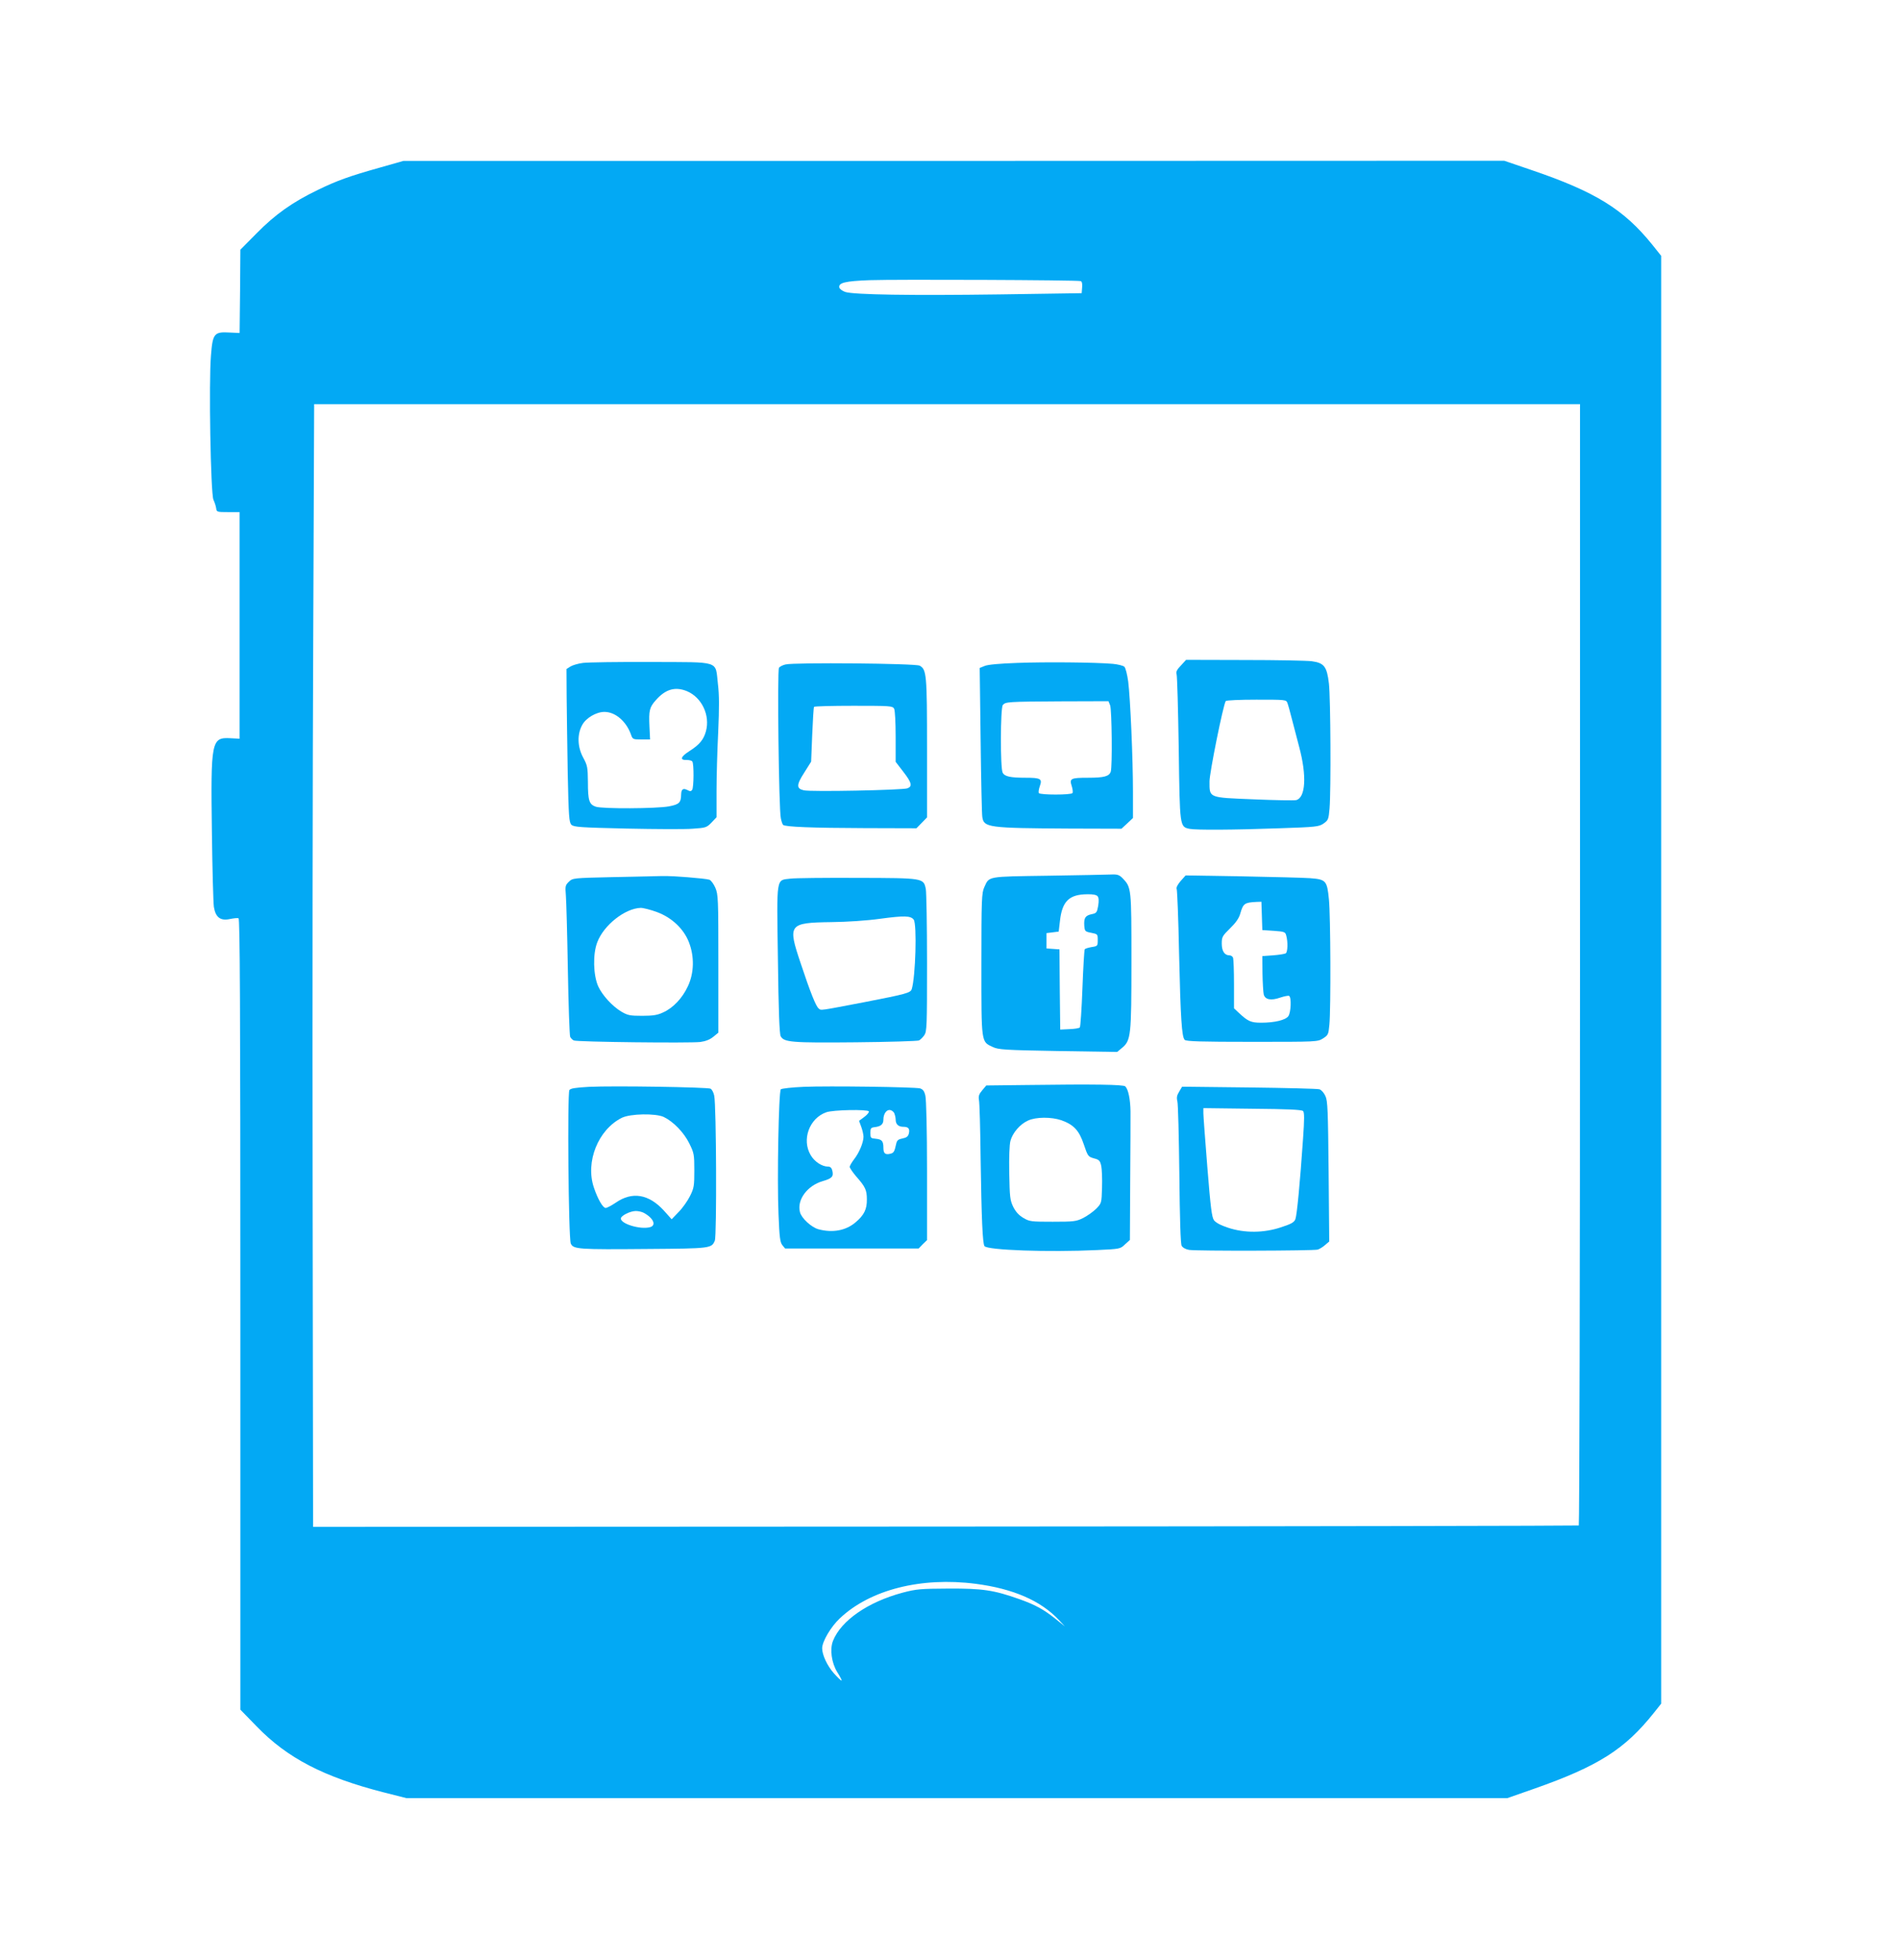<?xml version="1.0" standalone="no"?>
<!DOCTYPE svg PUBLIC "-//W3C//DTD SVG 20010904//EN"
 "http://www.w3.org/TR/2001/REC-SVG-20010904/DTD/svg10.dtd">
<svg version="1.0" xmlns="http://www.w3.org/2000/svg"
 width="1241pt" height="1280pt" viewBox="0 0 1241 1280"
 preserveAspectRatio="xMidYMid meet">
<g transform="translate(0,1280) scale(0.1,-0.1)"
fill="#03a9f4" stroke="none">
<path d="M2480 11705 c-196 -55 -280 -85 -405 -146 -164 -79 -278 -160 -397
-281 l-108 -109 -2 -272 -3 -272 -65 3 c-101 6 -111 -6 -122 -149 -15 -174 -2
-903 16 -943 8 -17 16 -42 18 -56 3 -24 5 -25 78 -25 l75 0 0 -740 0 -740 -58
3 c-127 7 -131 -13 -123 -614 3 -242 9 -461 13 -488 11 -68 43 -92 104 -79 25
5 50 8 57 5 9 -3 12 -545 12 -2586 l0 -2583 108 -111 c200 -206 437 -329 827
-429 l150 -38 3595 0 3595 0 177 62 c418 147 591 257 781 496 l47 59 0 4728 0
4729 -59 74 c-186 230 -370 344 -787 486 l-179 61 -3595 -1 -3595 0 -155 -44z
m4578 -741 c9 -2 12 -17 10 -41 l-3 -38 -535 -8 c-583 -8 -953 -2 -1009 16
-20 7 -37 20 -39 29 -6 31 37 42 198 48 172 6 1357 1 1378 -6z m3262 -4463 c0
-2013 -4 -3662 -8 -3665 -4 -2 -1866 -6 -4137 -7 l-4130 -2 -3 2154 c-2 1185
0 2835 4 3667 l6 1512 4134 0 4134 0 0 -3659z m-3947 -4046 c245 -32 424 -110
542 -235 l40 -43 -57 46 c-81 65 -134 94 -240 132 -167 59 -240 70 -463 69
-184 -1 -208 -3 -300 -27 -227 -61 -401 -182 -454 -314 -22 -55 -10 -143 27
-204 18 -28 31 -53 29 -56 -3 -2 -25 19 -50 47 -43 48 -77 120 -77 164 0 44
57 141 116 196 198 187 531 271 887 225z"/>
<path d="M7713 8453 c-26 -27 -33 -41 -28 -57 4 -12 10 -230 14 -486 7 -516 6
-510 72 -524 43 -8 284 -7 587 4 239 8 256 10 287 31 30 21 33 27 39 97 10
120 7 719 -4 817 -13 111 -31 135 -112 146 -29 4 -226 8 -437 8 l-384 1 -34
-37z m696 -245 c5 -13 18 -61 30 -108 12 -47 33 -128 47 -180 50 -187 42 -330
-20 -346 -14 -3 -139 -1 -278 5 -297 12 -288 8 -288 117 0 56 89 498 106 525
3 5 93 9 200 9 192 0 195 0 203 -22z"/>
<path d="M3808 8470 c-32 -4 -69 -15 -83 -24 l-25 -16 1 -178 c1 -97 4 -322 7
-499 6 -287 9 -324 24 -340 16 -15 55 -18 360 -25 189 -4 383 -5 432 -1 85 6
91 7 123 40 l33 35 0 171 c0 95 5 269 11 387 7 160 7 240 -2 313 -18 155 23
141 -435 143 -214 1 -415 -2 -446 -6z m680 -185 c96 -41 151 -157 123 -261
-15 -55 -42 -88 -108 -130 -58 -37 -65 -60 -17 -58 16 0 32 -4 36 -10 11 -15
10 -168 -1 -185 -7 -10 -13 -11 -30 -2 -28 15 -41 7 -42 -27 -1 -55 -12 -66
-80 -79 -82 -15 -435 -17 -478 -2 -43 15 -51 40 -51 162 -1 94 -3 107 -30 157
-39 71 -41 154 -7 215 25 46 92 85 145 85 71 0 142 -61 173 -147 11 -32 13
-33 68 -33 l57 0 -4 84 c-5 104 0 126 41 172 64 73 127 91 205 59z"/>
<path d="M6644 8470 c-114 -4 -193 -11 -213 -20 l-32 -13 6 -471 c3 -259 8
-485 11 -502 10 -69 36 -73 569 -76 l340 -1 38 35 37 35 0 174 c0 213 -17 604
-31 717 -6 45 -17 89 -25 97 -8 7 -42 16 -76 19 -114 10 -440 13 -624 6z m607
-277 c11 -30 15 -399 4 -433 -10 -31 -44 -40 -148 -40 -114 0 -123 -5 -107
-54 6 -19 9 -40 5 -46 -8 -13 -212 -13 -220 0 -3 6 0 26 7 46 17 47 5 54 -93
54 -100 0 -137 8 -150 33 -16 28 -15 423 1 442 18 21 32 22 373 24 l317 1 11
-27z"/>
<path d="M5131 8460 c-18 -4 -38 -14 -43 -22 -12 -16 -1 -927 12 -982 4 -21
11 -41 15 -44 13 -13 192 -20 531 -21 l340 -1 35 36 34 35 0 452 c0 482 -3
514 -48 539 -26 15 -820 22 -876 8z m709 -289 c6 -11 10 -90 10 -184 l0 -163
50 -65 c55 -71 61 -95 27 -108 -31 -12 -633 -24 -677 -13 -49 11 -49 35 4 117
l44 70 7 175 c4 96 9 178 12 183 2 4 119 7 258 7 241 0 255 -1 265 -19z"/>
<path d="M6844 7080 c-400 -6 -382 -2 -415 -75 -17 -37 -19 -77 -19 -503 0
-522 -2 -505 75 -541 36 -17 78 -20 426 -26 l386 -6 31 26 c59 49 62 78 62
567 0 477 0 481 -57 541 -23 23 -34 27 -77 25 -28 -1 -213 -5 -412 -8z m325
-134 c8 -10 9 -29 4 -62 -8 -44 -11 -49 -42 -55 -42 -9 -52 -24 -49 -74 3 -38
5 -40 46 -48 41 -8 42 -9 42 -47 0 -39 -1 -40 -40 -46 -22 -4 -43 -10 -45 -15
-3 -4 -10 -119 -15 -255 -5 -136 -13 -251 -17 -255 -5 -5 -35 -10 -68 -11
l-60 -3 -3 262 -2 262 -43 3 -42 3 0 50 0 50 40 5 40 5 8 68 c14 130 60 175
178 176 37 1 61 -4 68 -13z"/>
<path d="M4003 7071 c-259 -6 -262 -6 -287 -30 -24 -23 -25 -29 -20 -90 3 -36
9 -255 13 -486 4 -231 11 -428 15 -437 4 -9 15 -20 24 -24 22 -10 757 -18 826
-10 36 5 63 16 85 34 l33 27 0 450 c0 429 -1 452 -20 497 -11 25 -29 49 -39
52 -30 9 -243 26 -308 24 -33 -1 -178 -4 -322 -7z m287 -228 c98 -36 176 -110
210 -198 36 -93 34 -200 -7 -287 -36 -78 -97 -142 -162 -171 -36 -17 -65 -22
-136 -22 -80 0 -95 3 -136 27 -59 35 -125 107 -152 166 -32 73 -36 209 -6 287
42 112 181 222 284 225 17 0 64 -12 105 -27z"/>
<path d="M7711 7045 c-21 -25 -30 -43 -25 -54 3 -9 11 -194 15 -411 10 -437
18 -553 37 -572 10 -10 103 -13 440 -13 425 0 427 0 463 22 34 22 36 26 42 90
10 104 8 706 -3 818 -12 123 -19 131 -123 139 -39 3 -239 8 -443 12 l-370 6
-33 -37z m531 -227 l3 -93 75 -5 c69 -5 75 -7 81 -30 12 -42 10 -108 -3 -117
-7 -4 -44 -10 -83 -13 l-70 -5 1 -112 c1 -62 5 -124 8 -138 9 -35 48 -42 108
-21 27 9 53 14 58 11 16 -10 12 -108 -5 -132 -18 -26 -90 -43 -178 -43 -66 0
-86 9 -144 63 l-33 31 0 157 c0 87 -3 164 -6 173 -3 9 -14 16 -24 16 -32 0
-50 28 -50 77 0 43 4 50 55 100 37 36 58 66 66 96 19 66 28 72 106 76 l32 1 3
-92z"/>
<path d="M5163 7061 c-95 -12 -90 24 -82 -526 4 -334 10 -488 18 -503 21 -40
70 -44 491 -40 217 2 403 8 412 12 9 4 25 20 35 34 17 25 18 59 18 472 0 245
-4 462 -8 483 -15 72 -12 72 -447 73 -212 1 -409 -1 -437 -5z m805 -268 c22
-30 12 -375 -13 -454 -8 -24 -37 -32 -305 -84 -304 -58 -285 -56 -303 -42 -18
15 -54 104 -118 297 -85 253 -78 263 201 267 102 1 235 10 320 22 157 21 198
20 218 -6z"/>
<path d="M6703 5713 l-261 -3 -27 -32 c-21 -25 -25 -38 -21 -62 4 -17 9 -190
11 -386 6 -396 13 -550 25 -569 16 -27 421 -41 736 -26 149 7 151 7 182 37
l32 29 2 382 c2 210 2 416 2 457 -1 78 -14 144 -34 164 -12 12 -200 15 -647 9z
m229 -230 c81 -29 116 -66 147 -158 26 -77 28 -80 66 -91 35 -9 40 -15 48 -50
4 -21 7 -85 5 -141 -3 -101 -3 -102 -38 -138 -19 -19 -57 -46 -84 -60 -46 -23
-60 -25 -200 -25 -141 0 -152 1 -192 25 -29 17 -49 39 -66 72 -21 44 -23 64
-26 219 -2 106 1 187 8 213 14 52 63 109 115 132 52 24 152 24 217 2z"/>
<path d="M3847 5701 c-89 -5 -120 -10 -128 -21 -14 -21 -6 -966 9 -1002 16
-38 50 -40 502 -36 413 3 418 4 439 55 13 32 10 879 -4 946 -4 21 -15 41 -24
46 -20 10 -635 20 -794 12z m489 -197 c62 -30 131 -101 166 -172 31 -63 33
-72 33 -177 0 -100 -2 -115 -28 -167 -16 -32 -49 -79 -74 -104 l-46 -48 -51
57 c-99 108 -207 126 -315 51 -28 -19 -57 -34 -65 -34 -18 0 -51 56 -77 133
-57 168 28 379 183 456 56 27 220 30 274 5z m-133 -625 c65 -34 87 -84 41 -95
-63 -16 -189 22 -189 57 0 18 61 49 98 49 16 0 38 -5 50 -11z"/>
<path d="M5248 5701 c-75 -3 -142 -11 -148 -16 -14 -15 -25 -591 -15 -818 6
-149 10 -181 25 -200 l18 -22 436 0 436 0 27 28 28 27 0 453 c0 267 -5 468
-11 491 -7 30 -16 41 -35 47 -37 9 -600 17 -761 10z m427 -160 c3 -5 -10 -22
-29 -36 l-35 -26 15 -41 c8 -22 14 -51 14 -63 0 -37 -28 -104 -60 -145 -16
-21 -30 -44 -30 -52 0 -7 20 -36 43 -63 59 -67 69 -88 69 -149 1 -64 -18 -103
-74 -150 -63 -54 -150 -70 -243 -45 -46 13 -111 73 -120 112 -21 80 48 173
148 202 62 18 73 30 63 70 -4 17 -13 25 -27 25 -40 0 -89 32 -114 75 -60 101
-9 241 102 280 44 16 268 20 278 6z m165 -10 c5 -11 10 -30 10 -43 0 -32 18
-48 51 -48 33 0 43 -13 35 -45 -5 -18 -15 -26 -41 -31 -27 -5 -36 -12 -41 -33
-12 -55 -16 -61 -39 -67 -33 -8 -45 2 -45 39 0 44 -10 55 -50 59 -33 3 -35 5
-35 38 0 31 3 35 30 38 39 5 55 19 55 49 0 35 18 63 40 63 11 0 24 -9 30 -19z"/>
<path d="M7702 5670 c-15 -24 -18 -39 -12 -63 5 -18 10 -232 13 -477 3 -298 8
-453 15 -467 7 -12 25 -23 49 -27 50 -8 812 -6 840 2 12 4 34 17 48 30 l27 23
-4 457 c-4 398 -6 462 -21 493 -9 20 -26 40 -39 44 -13 4 -220 9 -460 12
l-437 5 -19 -32z m809 -127 c9 -9 9 -51 0 -180 -20 -292 -40 -499 -50 -526 -8
-21 -26 -31 -93 -53 -113 -38 -239 -39 -347 -3 -49 16 -80 33 -92 49 -14 20
-22 84 -43 345 -14 176 -26 335 -26 353 l0 34 320 -4 c226 -2 322 -6 331 -15z"/>
</g>
</svg>
